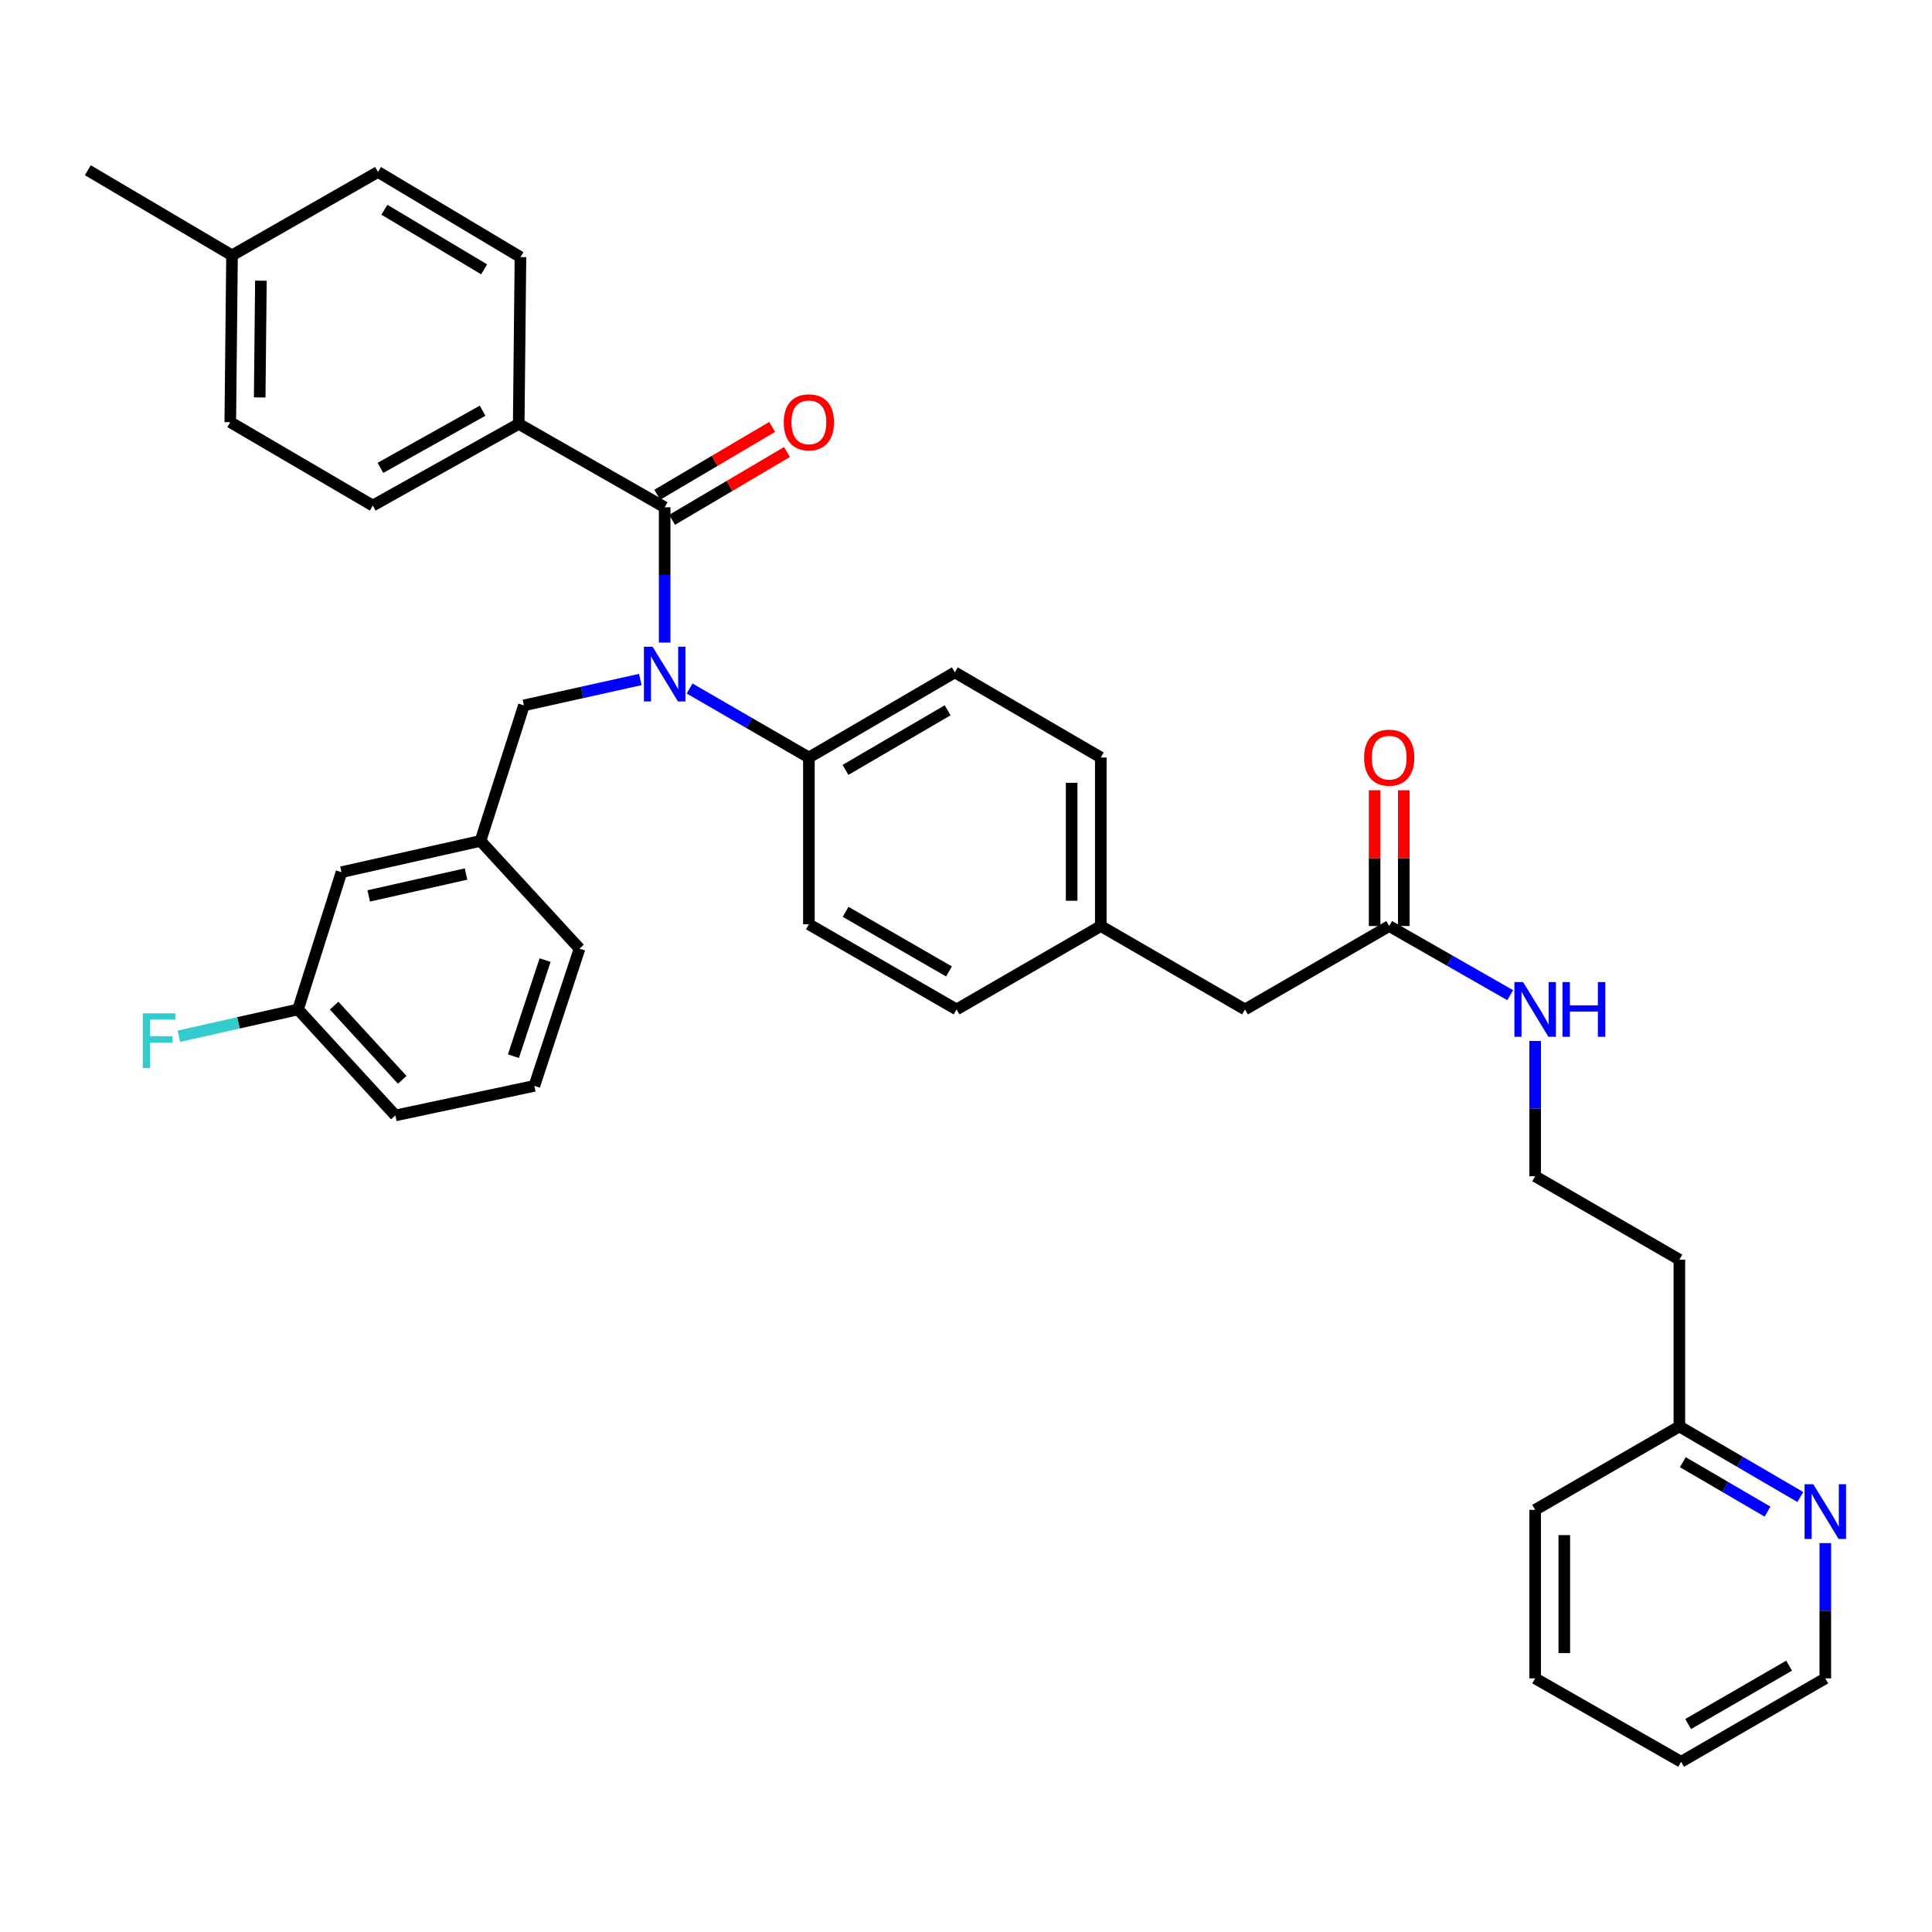 <?xml version='1.0' encoding='iso-8859-1'?>
<svg version='1.1' baseProfile='full'
              xmlns='http://www.w3.org/2000/svg'
                      xmlns:rdkit='http://www.rdkit.org/xml'
                      xmlns:xlink='http://www.w3.org/1999/xlink'
                  xml:space='preserve'
width='1000px' height='1000px' viewBox='0 0 1000 1000'>
<!-- END OF HEADER -->
<rect style='opacity:1.0;fill:#FFFFFF;stroke:none' width='1000' height='1000' x='0' y='0'> </rect>
<path class='bond-0' d='M 931.856,774.853 L 900.548,756.587' style='fill:none;fill-rule:evenodd;stroke:#0000FF;stroke-width:6px;stroke-linecap:butt;stroke-linejoin:miter;stroke-opacity:1' />
<path class='bond-0' d='M 900.548,756.587 L 869.24,738.321' style='fill:none;fill-rule:evenodd;stroke:#000000;stroke-width:6px;stroke-linecap:butt;stroke-linejoin:miter;stroke-opacity:1' />
<path class='bond-0' d='M 914.862,782.403 L 892.946,769.617' style='fill:none;fill-rule:evenodd;stroke:#0000FF;stroke-width:6px;stroke-linecap:butt;stroke-linejoin:miter;stroke-opacity:1' />
<path class='bond-0' d='M 892.946,769.617 L 871.03,756.83' style='fill:none;fill-rule:evenodd;stroke:#000000;stroke-width:6px;stroke-linecap:butt;stroke-linejoin:miter;stroke-opacity:1' />
<path class='bond-1' d='M 944.783,798.713 L 944.783,833.718' style='fill:none;fill-rule:evenodd;stroke:#0000FF;stroke-width:6px;stroke-linecap:butt;stroke-linejoin:miter;stroke-opacity:1' />
<path class='bond-1' d='M 944.783,833.718 L 944.783,868.724' style='fill:none;fill-rule:evenodd;stroke:#000000;stroke-width:6px;stroke-linecap:butt;stroke-linejoin:miter;stroke-opacity:1' />
<path class='bond-2' d='M 719.05,479.317 L 750.364,497.211' style='fill:none;fill-rule:evenodd;stroke:#000000;stroke-width:6px;stroke-linecap:butt;stroke-linejoin:miter;stroke-opacity:1' />
<path class='bond-2' d='M 750.364,497.211 L 781.678,515.105' style='fill:none;fill-rule:evenodd;stroke:#0000FF;stroke-width:6px;stroke-linecap:butt;stroke-linejoin:miter;stroke-opacity:1' />
<path class='bond-3' d='M 726.593,479.317 L 726.593,444.17' style='fill:none;fill-rule:evenodd;stroke:#000000;stroke-width:6px;stroke-linecap:butt;stroke-linejoin:miter;stroke-opacity:1' />
<path class='bond-3' d='M 726.593,444.17 L 726.593,409.023' style='fill:none;fill-rule:evenodd;stroke:#FF0000;stroke-width:6px;stroke-linecap:butt;stroke-linejoin:miter;stroke-opacity:1' />
<path class='bond-3' d='M 711.507,479.317 L 711.507,444.17' style='fill:none;fill-rule:evenodd;stroke:#000000;stroke-width:6px;stroke-linecap:butt;stroke-linejoin:miter;stroke-opacity:1' />
<path class='bond-3' d='M 711.507,444.17 L 711.507,409.023' style='fill:none;fill-rule:evenodd;stroke:#FF0000;stroke-width:6px;stroke-linecap:butt;stroke-linejoin:miter;stroke-opacity:1' />
<path class='bond-4' d='M 719.05,479.317 L 644.412,522.485' style='fill:none;fill-rule:evenodd;stroke:#000000;stroke-width:6px;stroke-linecap:butt;stroke-linejoin:miter;stroke-opacity:1' />
<path class='bond-5' d='M 794.593,538.804 L 794.593,573.813' style='fill:none;fill-rule:evenodd;stroke:#0000FF;stroke-width:6px;stroke-linecap:butt;stroke-linejoin:miter;stroke-opacity:1' />
<path class='bond-5' d='M 794.593,573.813 L 794.593,608.823' style='fill:none;fill-rule:evenodd;stroke:#000000;stroke-width:6px;stroke-linecap:butt;stroke-linejoin:miter;stroke-opacity:1' />
<path class='bond-6' d='M 869.24,738.321 L 869.24,651.992' style='fill:none;fill-rule:evenodd;stroke:#000000;stroke-width:6px;stroke-linecap:butt;stroke-linejoin:miter;stroke-opacity:1' />
<path class='bond-7' d='M 869.24,738.321 L 794.593,781.49' style='fill:none;fill-rule:evenodd;stroke:#000000;stroke-width:6px;stroke-linecap:butt;stroke-linejoin:miter;stroke-opacity:1' />
<path class='bond-8' d='M 268.489,219.407 L 192.946,261.679' style='fill:none;fill-rule:evenodd;stroke:#000000;stroke-width:6px;stroke-linecap:butt;stroke-linejoin:miter;stroke-opacity:1' />
<path class='bond-8' d='M 249.791,212.584 L 196.911,242.174' style='fill:none;fill-rule:evenodd;stroke:#000000;stroke-width:6px;stroke-linecap:butt;stroke-linejoin:miter;stroke-opacity:1' />
<path class='bond-9' d='M 268.489,219.407 L 269.386,133.07' style='fill:none;fill-rule:evenodd;stroke:#000000;stroke-width:6px;stroke-linecap:butt;stroke-linejoin:miter;stroke-opacity:1' />
<path class='bond-10' d='M 268.489,219.407 L 344.032,262.576' style='fill:none;fill-rule:evenodd;stroke:#000000;stroke-width:6px;stroke-linecap:butt;stroke-linejoin:miter;stroke-opacity:1' />
<path class='bond-11' d='M 331.427,351.714 L 301.307,358.405' style='fill:none;fill-rule:evenodd;stroke:#0000FF;stroke-width:6px;stroke-linecap:butt;stroke-linejoin:miter;stroke-opacity:1' />
<path class='bond-11' d='M 301.307,358.405 L 271.188,365.097' style='fill:none;fill-rule:evenodd;stroke:#000000;stroke-width:6px;stroke-linecap:butt;stroke-linejoin:miter;stroke-opacity:1' />
<path class='bond-12' d='M 344.032,332.595 L 344.032,297.586' style='fill:none;fill-rule:evenodd;stroke:#0000FF;stroke-width:6px;stroke-linecap:butt;stroke-linejoin:miter;stroke-opacity:1' />
<path class='bond-12' d='M 344.032,297.586 L 344.032,262.576' style='fill:none;fill-rule:evenodd;stroke:#000000;stroke-width:6px;stroke-linecap:butt;stroke-linejoin:miter;stroke-opacity:1' />
<path class='bond-13' d='M 356.928,356.371 L 387.803,374.227' style='fill:none;fill-rule:evenodd;stroke:#0000FF;stroke-width:6px;stroke-linecap:butt;stroke-linejoin:miter;stroke-opacity:1' />
<path class='bond-13' d='M 387.803,374.227 L 418.679,392.082' style='fill:none;fill-rule:evenodd;stroke:#000000;stroke-width:6px;stroke-linecap:butt;stroke-linejoin:miter;stroke-opacity:1' />
<path class='bond-14' d='M 347.867,269.071 L 377.606,251.515' style='fill:none;fill-rule:evenodd;stroke:#000000;stroke-width:6px;stroke-linecap:butt;stroke-linejoin:miter;stroke-opacity:1' />
<path class='bond-14' d='M 377.606,251.515 L 407.346,233.959' style='fill:none;fill-rule:evenodd;stroke:#FF0000;stroke-width:6px;stroke-linecap:butt;stroke-linejoin:miter;stroke-opacity:1' />
<path class='bond-14' d='M 340.198,256.081 L 369.938,238.525' style='fill:none;fill-rule:evenodd;stroke:#000000;stroke-width:6px;stroke-linecap:butt;stroke-linejoin:miter;stroke-opacity:1' />
<path class='bond-14' d='M 369.938,238.525 L 399.677,220.969' style='fill:none;fill-rule:evenodd;stroke:#FF0000;stroke-width:6px;stroke-linecap:butt;stroke-linejoin:miter;stroke-opacity:1' />
<path class='bond-15' d='M 192.946,261.679 L 119.196,218.51' style='fill:none;fill-rule:evenodd;stroke:#000000;stroke-width:6px;stroke-linecap:butt;stroke-linejoin:miter;stroke-opacity:1' />
<path class='bond-16' d='M 269.386,133.07 L 195.644,89.004' style='fill:none;fill-rule:evenodd;stroke:#000000;stroke-width:6px;stroke-linecap:butt;stroke-linejoin:miter;stroke-opacity:1' />
<path class='bond-16' d='M 250.586,139.409 L 198.967,108.563' style='fill:none;fill-rule:evenodd;stroke:#000000;stroke-width:6px;stroke-linecap:butt;stroke-linejoin:miter;stroke-opacity:1' />
<path class='bond-17' d='M 176.754,451.434 L 248.702,435.251' style='fill:none;fill-rule:evenodd;stroke:#000000;stroke-width:6px;stroke-linecap:butt;stroke-linejoin:miter;stroke-opacity:1' />
<path class='bond-17' d='M 190.857,463.724 L 241.22,452.396' style='fill:none;fill-rule:evenodd;stroke:#000000;stroke-width:6px;stroke-linecap:butt;stroke-linejoin:miter;stroke-opacity:1' />
<path class='bond-18' d='M 176.754,451.434 L 154.269,522.485' style='fill:none;fill-rule:evenodd;stroke:#000000;stroke-width:6px;stroke-linecap:butt;stroke-linejoin:miter;stroke-opacity:1' />
<path class='bond-19' d='M 271.188,365.097 L 248.702,435.251' style='fill:none;fill-rule:evenodd;stroke:#000000;stroke-width:6px;stroke-linecap:butt;stroke-linejoin:miter;stroke-opacity:1' />
<path class='bond-20' d='M 154.269,522.485 L 123.427,529.423' style='fill:none;fill-rule:evenodd;stroke:#000000;stroke-width:6px;stroke-linecap:butt;stroke-linejoin:miter;stroke-opacity:1' />
<path class='bond-20' d='M 123.427,529.423 L 92.585,536.36' style='fill:none;fill-rule:evenodd;stroke:#33CCCC;stroke-width:6px;stroke-linecap:butt;stroke-linejoin:miter;stroke-opacity:1' />
<path class='bond-21' d='M 154.269,522.485 L 204.637,577.345' style='fill:none;fill-rule:evenodd;stroke:#000000;stroke-width:6px;stroke-linecap:butt;stroke-linejoin:miter;stroke-opacity:1' />
<path class='bond-21' d='M 172.936,520.512 L 208.194,558.914' style='fill:none;fill-rule:evenodd;stroke:#000000;stroke-width:6px;stroke-linecap:butt;stroke-linejoin:miter;stroke-opacity:1' />
<path class='bond-22' d='M 418.679,392.082 L 494.222,348.008' style='fill:none;fill-rule:evenodd;stroke:#000000;stroke-width:6px;stroke-linecap:butt;stroke-linejoin:miter;stroke-opacity:1' />
<path class='bond-22' d='M 437.612,398.501 L 490.492,367.649' style='fill:none;fill-rule:evenodd;stroke:#000000;stroke-width:6px;stroke-linecap:butt;stroke-linejoin:miter;stroke-opacity:1' />
<path class='bond-23' d='M 418.679,392.082 L 418.679,478.42' style='fill:none;fill-rule:evenodd;stroke:#000000;stroke-width:6px;stroke-linecap:butt;stroke-linejoin:miter;stroke-opacity:1' />
<path class='bond-24' d='M 494.222,348.008 L 569.765,392.082' style='fill:none;fill-rule:evenodd;stroke:#000000;stroke-width:6px;stroke-linecap:butt;stroke-linejoin:miter;stroke-opacity:1' />
<path class='bond-25' d='M 418.679,478.42 L 495.119,522.485' style='fill:none;fill-rule:evenodd;stroke:#000000;stroke-width:6px;stroke-linecap:butt;stroke-linejoin:miter;stroke-opacity:1' />
<path class='bond-25' d='M 437.679,471.961 L 491.187,502.806' style='fill:none;fill-rule:evenodd;stroke:#000000;stroke-width:6px;stroke-linecap:butt;stroke-linejoin:miter;stroke-opacity:1' />
<path class='bond-26' d='M 644.412,522.485 L 569.765,479.317' style='fill:none;fill-rule:evenodd;stroke:#000000;stroke-width:6px;stroke-linecap:butt;stroke-linejoin:miter;stroke-opacity:1' />
<path class='bond-27' d='M 569.765,479.317 L 495.119,522.485' style='fill:none;fill-rule:evenodd;stroke:#000000;stroke-width:6px;stroke-linecap:butt;stroke-linejoin:miter;stroke-opacity:1' />
<path class='bond-28' d='M 569.765,479.317 L 569.765,392.082' style='fill:none;fill-rule:evenodd;stroke:#000000;stroke-width:6px;stroke-linecap:butt;stroke-linejoin:miter;stroke-opacity:1' />
<path class='bond-28' d='M 554.68,466.231 L 554.68,405.167' style='fill:none;fill-rule:evenodd;stroke:#000000;stroke-width:6px;stroke-linecap:butt;stroke-linejoin:miter;stroke-opacity:1' />
<path class='bond-29' d='M 248.702,435.251 L 299.967,491.008' style='fill:none;fill-rule:evenodd;stroke:#000000;stroke-width:6px;stroke-linecap:butt;stroke-linejoin:miter;stroke-opacity:1' />
<path class='bond-30' d='M 276.576,562.05 L 299.967,491.008' style='fill:none;fill-rule:evenodd;stroke:#000000;stroke-width:6px;stroke-linecap:butt;stroke-linejoin:miter;stroke-opacity:1' />
<path class='bond-30' d='M 265.756,546.676 L 282.13,496.946' style='fill:none;fill-rule:evenodd;stroke:#000000;stroke-width:6px;stroke-linecap:butt;stroke-linejoin:miter;stroke-opacity:1' />
<path class='bond-31' d='M 276.576,562.05 L 204.637,577.345' style='fill:none;fill-rule:evenodd;stroke:#000000;stroke-width:6px;stroke-linecap:butt;stroke-linejoin:miter;stroke-opacity:1' />
<path class='bond-32' d='M 195.644,89.004 L 120.093,132.173' style='fill:none;fill-rule:evenodd;stroke:#000000;stroke-width:6px;stroke-linecap:butt;stroke-linejoin:miter;stroke-opacity:1' />
<path class='bond-33' d='M 119.196,218.51 L 120.093,132.173' style='fill:none;fill-rule:evenodd;stroke:#000000;stroke-width:6px;stroke-linecap:butt;stroke-linejoin:miter;stroke-opacity:1' />
<path class='bond-33' d='M 134.415,205.717 L 135.043,145.28' style='fill:none;fill-rule:evenodd;stroke:#000000;stroke-width:6px;stroke-linecap:butt;stroke-linejoin:miter;stroke-opacity:1' />
<path class='bond-34' d='M 120.093,132.173 L 45.455,88.107' style='fill:none;fill-rule:evenodd;stroke:#000000;stroke-width:6px;stroke-linecap:butt;stroke-linejoin:miter;stroke-opacity:1' />
<path class='bond-35' d='M 869.24,651.992 L 794.593,608.823' style='fill:none;fill-rule:evenodd;stroke:#000000;stroke-width:6px;stroke-linecap:butt;stroke-linejoin:miter;stroke-opacity:1' />
<path class='bond-36' d='M 944.783,868.724 L 870.145,911.893' style='fill:none;fill-rule:evenodd;stroke:#000000;stroke-width:6px;stroke-linecap:butt;stroke-linejoin:miter;stroke-opacity:1' />
<path class='bond-36' d='M 926.035,862.141 L 873.788,892.359' style='fill:none;fill-rule:evenodd;stroke:#000000;stroke-width:6px;stroke-linecap:butt;stroke-linejoin:miter;stroke-opacity:1' />
<path class='bond-37' d='M 794.593,781.49 L 794.593,868.724' style='fill:none;fill-rule:evenodd;stroke:#000000;stroke-width:6px;stroke-linecap:butt;stroke-linejoin:miter;stroke-opacity:1' />
<path class='bond-37' d='M 809.678,794.575 L 809.678,855.639' style='fill:none;fill-rule:evenodd;stroke:#000000;stroke-width:6px;stroke-linecap:butt;stroke-linejoin:miter;stroke-opacity:1' />
<path class='bond-38' d='M 870.145,911.893 L 794.593,868.724' style='fill:none;fill-rule:evenodd;stroke:#000000;stroke-width:6px;stroke-linecap:butt;stroke-linejoin:miter;stroke-opacity:1' />
<path  class='atom-0' d='M 938.523 768.235
L 947.803 783.235
Q 948.723 784.715, 950.203 787.395
Q 951.683 790.075, 951.763 790.235
L 951.763 768.235
L 955.523 768.235
L 955.523 796.555
L 951.643 796.555
L 941.683 780.155
Q 940.523 778.235, 939.283 776.035
Q 938.083 773.835, 937.723 773.155
L 937.723 796.555
L 934.043 796.555
L 934.043 768.235
L 938.523 768.235
' fill='#0000FF'/>
<path  class='atom-2' d='M 788.333 508.325
L 797.613 523.325
Q 798.533 524.805, 800.013 527.485
Q 801.493 530.165, 801.573 530.325
L 801.573 508.325
L 805.333 508.325
L 805.333 536.645
L 801.453 536.645
L 791.493 520.245
Q 790.333 518.325, 789.093 516.125
Q 787.893 513.925, 787.533 513.245
L 787.533 536.645
L 783.853 536.645
L 783.853 508.325
L 788.333 508.325
' fill='#0000FF'/>
<path  class='atom-2' d='M 808.733 508.325
L 812.573 508.325
L 812.573 520.365
L 827.053 520.365
L 827.053 508.325
L 830.893 508.325
L 830.893 536.645
L 827.053 536.645
L 827.053 523.565
L 812.573 523.565
L 812.573 536.645
L 808.733 536.645
L 808.733 508.325
' fill='#0000FF'/>
<path  class='atom-3' d='M 706.05 392.162
Q 706.05 385.362, 709.41 381.562
Q 712.77 377.762, 719.05 377.762
Q 725.33 377.762, 728.69 381.562
Q 732.05 385.362, 732.05 392.162
Q 732.05 399.042, 728.65 402.962
Q 725.25 406.842, 719.05 406.842
Q 712.81 406.842, 709.41 402.962
Q 706.05 399.082, 706.05 392.162
M 719.05 403.642
Q 723.37 403.642, 725.69 400.762
Q 728.05 397.842, 728.05 392.162
Q 728.05 386.602, 725.69 383.802
Q 723.37 380.962, 719.05 380.962
Q 714.73 380.962, 712.37 383.762
Q 710.05 386.562, 710.05 392.162
Q 710.05 397.882, 712.37 400.762
Q 714.73 403.642, 719.05 403.642
' fill='#FF0000'/>
<path  class='atom-6' d='M 337.772 334.754
L 347.052 349.754
Q 347.972 351.234, 349.452 353.914
Q 350.932 356.594, 351.012 356.754
L 351.012 334.754
L 354.772 334.754
L 354.772 363.074
L 350.892 363.074
L 340.932 346.674
Q 339.772 344.754, 338.532 342.554
Q 337.332 340.354, 336.972 339.674
L 336.972 363.074
L 333.292 363.074
L 333.292 334.754
L 337.772 334.754
' fill='#0000FF'/>
<path  class='atom-8' d='M 405.679 218.59
Q 405.679 211.79, 409.039 207.99
Q 412.399 204.19, 418.679 204.19
Q 424.959 204.19, 428.319 207.99
Q 431.679 211.79, 431.679 218.59
Q 431.679 225.47, 428.279 229.39
Q 424.879 233.27, 418.679 233.27
Q 412.439 233.27, 409.039 229.39
Q 405.679 225.51, 405.679 218.59
M 418.679 230.07
Q 422.999 230.07, 425.319 227.19
Q 427.679 224.27, 427.679 218.59
Q 427.679 213.03, 425.319 210.23
Q 422.999 207.39, 418.679 207.39
Q 414.359 207.39, 411.999 210.19
Q 409.679 212.99, 409.679 218.59
Q 409.679 224.31, 411.999 227.19
Q 414.359 230.07, 418.679 230.07
' fill='#FF0000'/>
<path  class='atom-22' d='M 73.901 524.508
L 90.741 524.508
L 90.741 527.748
L 77.701 527.748
L 77.701 536.348
L 89.301 536.348
L 89.301 539.628
L 77.701 539.628
L 77.701 552.828
L 73.901 552.828
L 73.901 524.508
' fill='#33CCCC'/>
</svg>
